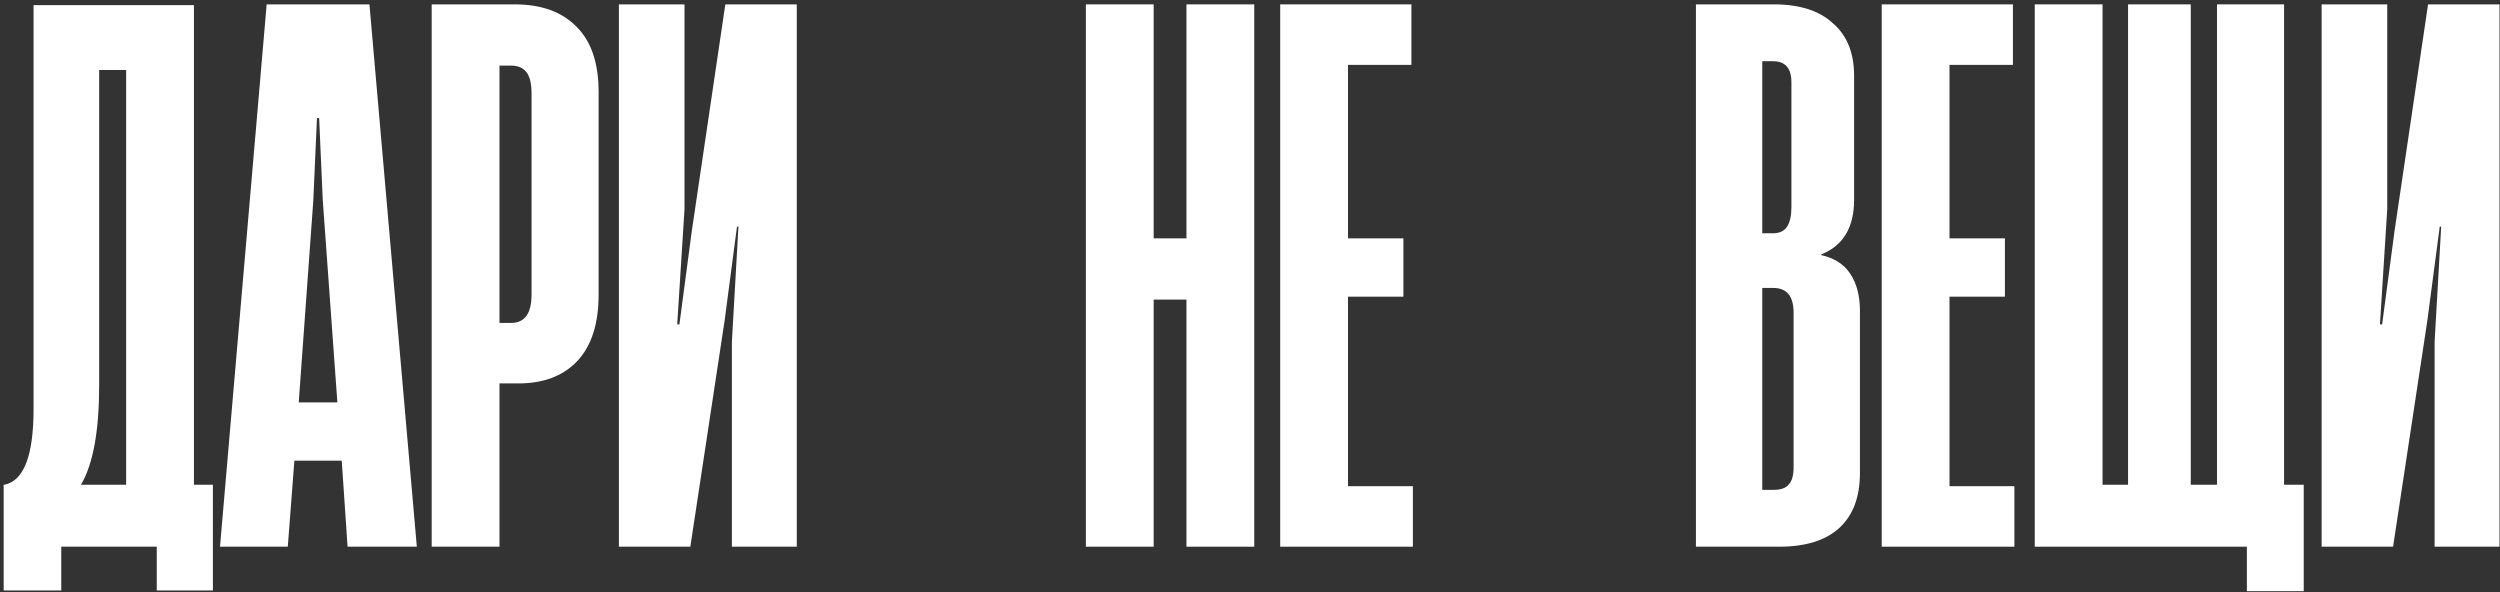 <?xml version="1.0" encoding="UTF-8"?> <svg xmlns="http://www.w3.org/2000/svg" width="439" height="104" viewBox="0 0 439 104" fill="none"><rect x="0" y="0" width="439" height="104" fill="#333333" stroke="none"/><path d="M438.911 0.768V96H427.519V60.032L428.671 39.808H428.415L426.239 56.32L420.223 96H407.679V0.768H419.199V36.736L417.919 56.96H418.303L420.479 40.576L426.367 0.768H438.911Z" fill="white"></path><path d="M401.08 0.768V85.12H404.536V103.808H394.552V96H357.304V0.768H369.208V85.12H373.688V0.768H384.696V85.12H389.304V0.768H401.08Z" fill="white"></path><path d="M353.725 96H330.429V0.768H353.469V11.392H342.333V41.856H352.061V52.096H342.333V85.376H353.725V96Z" fill="white"></path><path d="M297.804 96V0.768H311.5C316.022 0.768 319.478 1.877 321.868 4.096C324.342 6.229 325.58 9.301 325.58 13.312V35.072C325.58 39.936 323.66 43.136 319.82 44.672V44.8C322.124 45.312 323.83 46.421 324.94 48.128C326.049 49.835 326.604 51.968 326.604 54.528V83.072C326.604 87.253 325.409 90.453 323.02 92.672C320.63 94.891 317.089 96 312.396 96H297.804ZM311.372 40.96C312.481 40.96 313.292 40.576 313.804 39.808C314.316 39.04 314.572 37.888 314.572 36.352V14.464C314.572 11.989 313.505 10.752 311.372 10.752H309.452V40.96H311.372ZM311.5 86.016C312.694 86.016 313.548 85.717 314.06 85.12C314.657 84.523 314.956 83.499 314.956 82.048V54.912C314.956 52.011 313.761 50.56 311.372 50.56H309.452V86.016H311.5Z" fill="white"></path><path d="M248.1 96H224.804V0.768H247.844V11.392H236.708V41.856H246.436V52.096H236.708V85.376H248.1V96Z" fill="white"></path><path d="M208.343 41.856V0.768H220.247V96H208.343V52.608H202.583V96H190.679V0.768H202.583V41.856H208.343Z" fill="white"></path><path d="M139.911 0.768V96H128.519V60.032L129.671 39.808H129.415L127.239 56.32L121.223 96H108.679V0.768H120.199V36.736L118.919 56.96H119.303L121.479 40.576L127.367 0.768H139.911Z" fill="white"></path><path d="M75.804 96V0.768H90.396C95.089 0.768 98.716 2.091 101.276 4.736C103.836 7.296 105.116 11.093 105.116 16.128V51.712C105.116 56.832 103.878 60.715 101.404 63.36C98.929 66.005 95.473 67.328 91.036 67.328H87.708V96H75.804ZM89.756 56.704C92.145 56.704 93.34 55.04 93.34 51.712V16.384C93.34 14.677 93.041 13.44 92.444 12.672C91.846 11.904 90.95 11.52 89.756 11.52H87.708V56.704H89.756Z" fill="white"></path><path d="M73.194 96H61.034L60.01 80.896H51.69L50.538 96H38.634L46.826 0.768H64.874L73.194 96ZM55.018 35.2L52.458 70.656H59.242L56.682 35.2L56.042 20.736H55.658L55.018 35.2Z" fill="white"></path><path d="M34.054 85.12H37.383V103.68H27.526V96H10.758V103.68H0.646V85.12H0.774C4.188 84.437 5.894 80 5.894 71.808V0.896H34.054V85.12ZM17.415 67.584C17.415 75.691 16.348 81.536 14.214 85.12H22.151V12.288H17.415V67.584Z" fill="white"></path></svg> 